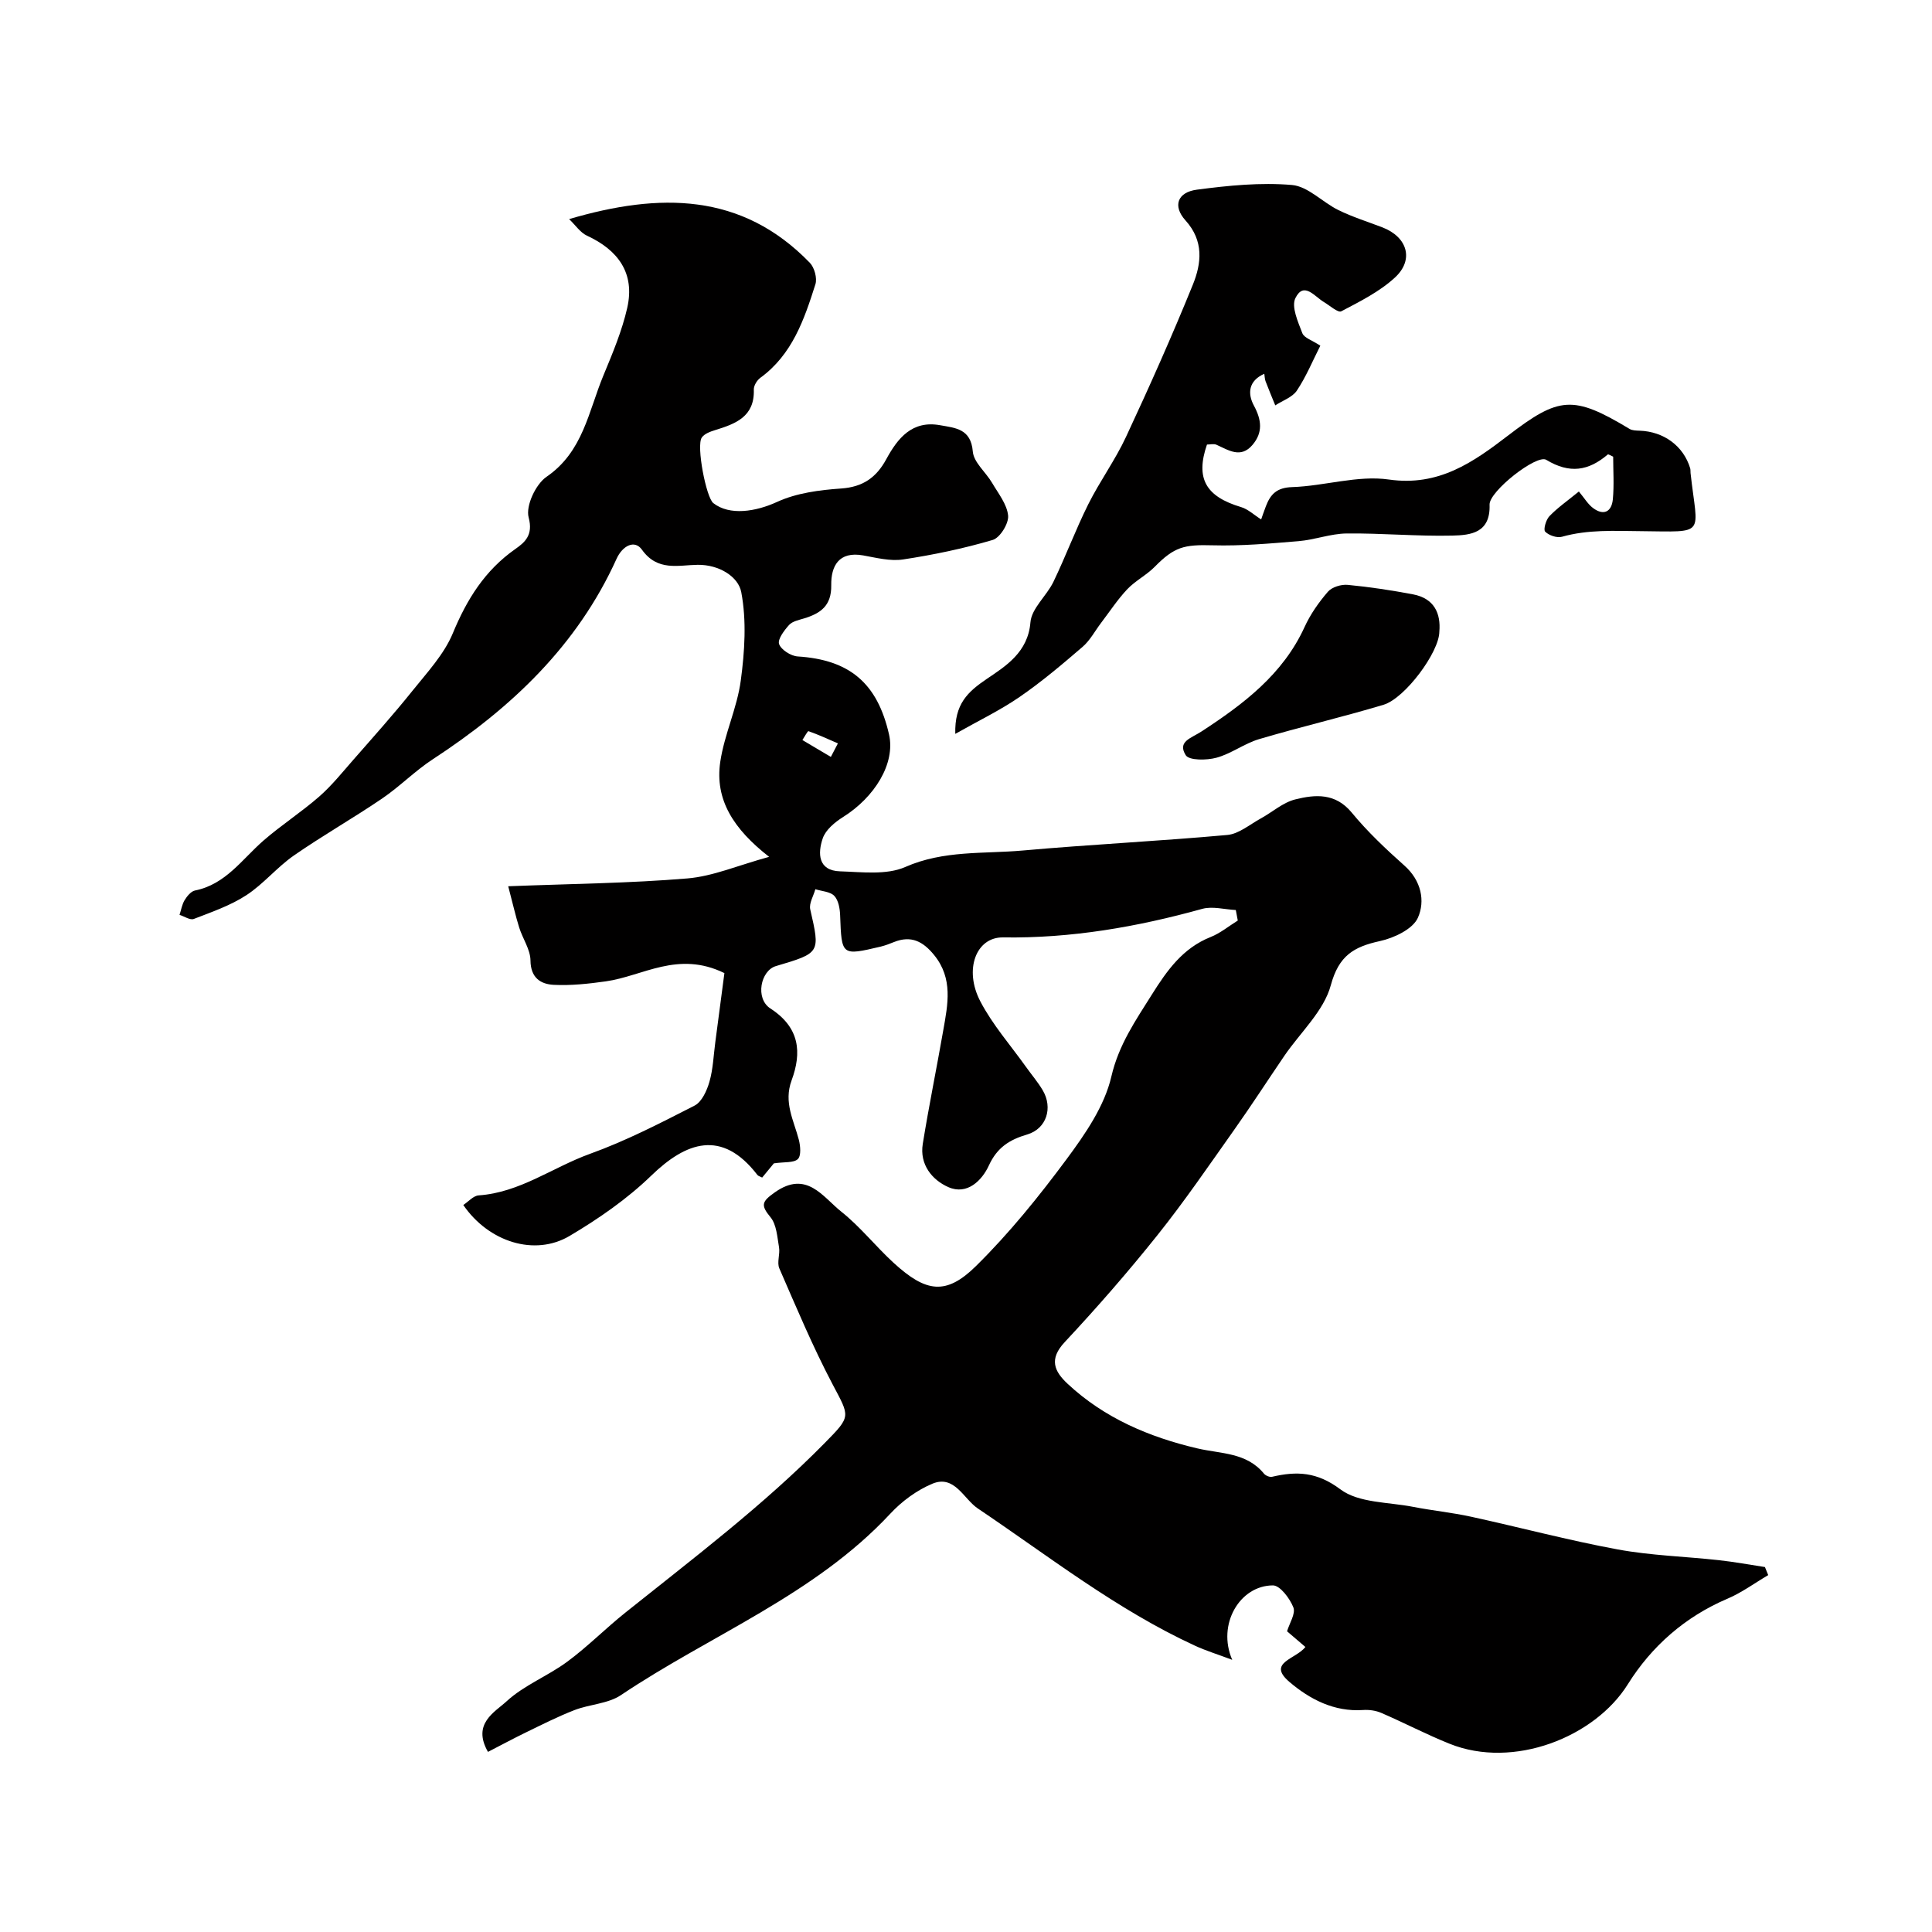 <svg enable-background="new 0 0 400 400" viewBox="0 0 400 400" xmlns="http://www.w3.org/2000/svg"><g fill="#010000"><path d="m255.86 188.41c-2.33-.11-4.82-.83-6.95-.24-13.51 3.75-27.15 6.12-41.24 5.91-5.55-.09-8.16 6.62-4.71 13.23 2.54 4.87 6.28 9.11 9.49 13.62 1.14 1.6 2.43 3.1 3.43 4.79 2.15 3.63.81 7.97-3.21 9.16-3.69 1.09-6.23 2.7-7.94 6.43-1.43 3.11-4.5 6.17-8.36 4.48-3.4-1.49-6.01-4.7-5.32-8.96 1.27-7.88 2.88-15.7 4.25-23.56.94-5.34 2.06-10.67-1.9-15.54-2.3-2.83-4.76-4.1-8.28-2.7-.9.36-1.82.72-2.76.95-8.15 1.92-8.11 1.91-8.42-6.48-.05-1.38-.34-3.1-1.21-4.02-.85-.89-2.58-.95-3.92-1.38-.38 1.4-1.34 2.92-1.06 4.17 2.06 9.03 2.14 9.01-7.11 11.75-3.17.94-4.34 6.71-1.13 8.78 6.08 3.94 6.52 9.09 4.38 14.89-1.68 4.55.44 8.23 1.49 12.25.34 1.3.52 3.34-.19 4.03-.85.82-2.75.56-4.97.89-.4.49-1.42 1.72-2.42 2.94-.44-.23-.8-.31-.98-.53-7.37-9.59-14.81-6.81-21.97.12-5 4.84-10.9 8.93-16.91 12.49-7.25 4.3-16.78 1.25-22.02-6.4 1.07-.7 2.09-1.92 3.19-1.99 8.53-.59 15.32-5.81 23.01-8.59 7.47-2.69 14.6-6.37 21.69-10 1.5-.77 2.55-3.11 3.07-4.93.76-2.64.85-5.48 1.22-8.23.67-5.01 1.32-10.01 1.88-14.27-9.65-4.71-16.86.63-24.56 1.71-3.57.5-7.21.9-10.78.72-2.71-.14-4.77-1.45-4.81-5.04-.02-2.28-1.62-4.52-2.34-6.83-.75-2.4-1.3-4.86-2.27-8.54 13.1-.51 25.13-.62 37.08-1.62 5.31-.44 10.47-2.7 16.94-4.47-7.37-5.75-11.27-11.82-10.12-19.65.84-5.7 3.49-11.15 4.25-16.85.81-6.03 1.22-12.4.1-18.3-.6-3.19-4.56-5.72-9.04-5.66-4 .05-8.29 1.41-11.53-3.14-1.51-2.12-4.02-.83-5.26 1.92-8.14 17.96-21.8 30.88-38.04 41.48-3.69 2.41-6.84 5.65-10.49 8.13-6 4.08-12.33 7.67-18.29 11.81-3.49 2.43-6.28 5.9-9.83 8.21-3.3 2.15-7.16 3.47-10.87 4.91-.76.29-1.95-.53-2.95-.85.34-1.02.51-2.14 1.05-3.04.5-.82 1.32-1.83 2.15-2 6.36-1.27 9.74-6.47 14.17-10.33 3.69-3.21 7.85-5.89 11.54-9.11 2.57-2.25 4.75-4.97 7.01-7.55 4.16-4.75 8.38-9.46 12.33-14.39 3.04-3.79 6.53-7.53 8.34-11.9 2.91-7.02 6.63-13 12.93-17.42 1.95-1.37 3.75-2.86 2.76-6.54-.64-2.39 1.46-6.88 3.71-8.42 7.55-5.17 8.68-13.53 11.75-20.93 1.9-4.59 3.87-9.25 4.96-14.07 1.61-7.15-1.88-11.93-8.35-14.92-1.37-.63-2.34-2.13-3.69-3.43 18.73-5.5 35.73-5.52 49.84 9.05.95.98 1.55 3.19 1.15 4.45-2.31 7.28-4.79 14.55-11.4 19.36-.7.51-1.38 1.63-1.35 2.45.18 5.59-3.74 7.06-7.98 8.37-1.02.31-2.26.76-2.8 1.56-1.16 1.72.91 12.39 2.39 13.56 3.37 2.65 8.81 1.78 13.22-.25 4.01-1.84 8.76-2.46 13.24-2.77 4.51-.31 7.29-2.27 9.35-6.06 2.37-4.36 5.35-8.1 11.17-7.04 3.16.57 6.36.72 6.75 5.45.19 2.25 2.69 4.26 3.99 6.48 1.29 2.2 3.1 4.44 3.32 6.79.15 1.63-1.68 4.58-3.19 5.03-6.06 1.79-12.31 3.09-18.57 4.04-2.65.4-5.53-.35-8.26-.84-5.06-.9-6.66 2.24-6.6 6.17.07 4.27-2.22 5.84-5.64 6.88-1.08.33-2.4.59-3.09 1.35-1.01 1.12-2.41 2.98-2.07 3.95.43 1.2 2.45 2.48 3.85 2.57 10.76.68 16.5 5.54 18.91 16.13 1.38 6.05-3.01 13.05-9.53 17.13-1.69 1.06-3.59 2.64-4.19 4.4-1.05 3.08-1.01 6.69 3.59 6.83 4.52.14 9.61.81 13.5-.9 7.96-3.5 16.19-2.69 24.31-3.41 14.11-1.26 28.26-1.94 42.37-3.22 2.39-.22 4.64-2.17 6.91-3.41 2.4-1.31 4.6-3.32 7.15-3.95 4.14-1.03 8.31-1.38 11.7 2.74 3.27 3.97 7.07 7.55 10.92 10.98 3.48 3.1 4.31 7.32 2.77 10.78-1.05 2.36-4.94 4.19-7.86 4.83-5.41 1.18-8.51 3-10.17 9.14-1.44 5.34-6.29 9.75-9.6 14.59-3.49 5.12-6.85 10.33-10.43 15.38-5.19 7.33-10.26 14.76-15.86 21.77-6.1 7.64-12.54 15.02-19.21 22.16-3.29 3.52-2.17 6.03.61 8.62 7.61 7.11 16.92 11.04 26.84 13.37 4.91 1.15 10.18.81 13.81 5.23.34.42 1.19.77 1.69.65 5.1-1.19 9.29-1.03 14.13 2.6 3.78 2.84 9.91 2.62 15.02 3.62 3.99.78 8.07 1.18 12.04 2.05 10.13 2.21 20.16 4.89 30.34 6.77 6.89 1.27 13.99 1.46 20.98 2.23 3.19.35 6.35.94 9.52 1.42.23.56.45 1.11.68 1.67-2.81 1.65-5.48 3.63-8.45 4.89-8.78 3.74-15.71 9.86-20.61 17.7-6.85 10.98-23.68 17.64-36.9 12.33-4.79-1.92-9.38-4.33-14.12-6.38-1.15-.5-2.55-.7-3.8-.61-5.99.41-11.02-2.22-15.23-5.8-4.74-4.03 1.29-4.69 3.29-7.25-1.26-1.08-2.53-2.17-3.8-3.25.5-1.67 1.81-3.66 1.31-4.94-.73-1.86-2.76-4.56-4.23-4.56-6.85.01-11.63 8.06-8.43 15.41-3.11-1.17-5.47-1.89-7.7-2.92-16.25-7.49-30.26-18.52-44.99-28.43-2.92-1.97-4.81-7.03-9.4-5.11-3.22 1.35-6.32 3.63-8.71 6.21-15.7 16.85-37.17 25.07-55.77 37.56-2.69 1.8-6.48 1.88-9.62 3.1-3.45 1.34-6.77 3.03-10.11 4.65-2.57 1.25-5.09 2.61-7.79 4-3.35-5.85 1.43-8.24 3.85-10.47 3.62-3.34 8.54-5.23 12.56-8.2 4.22-3.11 7.93-6.89 12.04-10.17 14.13-11.3 28.59-22.22 41.32-35.16 5.48-5.57 5.14-5.34 1.58-12.1-4.1-7.78-7.51-15.93-11.03-24.01-.53-1.22.18-2.93-.06-4.35-.37-2.15-.51-4.71-1.77-6.24-2.08-2.52-1.79-3.24.89-5.14 6.6-4.67 9.93.94 13.78 4 3.94 3.13 7.12 7.2 10.86 10.62 6.68 6.11 10.83 6.73 17.02.63 6.88-6.78 13.03-14.4 18.79-22.17 3.84-5.18 7.82-10.96 9.23-17.05 1.54-6.63 5.02-11.61 8.4-17 3.13-4.98 6.39-9.61 12.16-11.9 2.01-.8 3.76-2.26 5.62-3.41-.14-.73-.28-1.45-.41-2.18zm-83.84-31.7c.49-.93.98-1.87 1.46-2.8-2.02-.88-4.02-1.8-6.09-2.53-.18-.06-.83 1.19-1.26 1.84 1.96 1.15 3.92 2.32 5.89 3.49z"/><path d="m326.89 101.76c1.18 1.42 1.89 2.65 2.93 3.42 2.22 1.66 3.85.77 4.1-1.79.28-2.96.07-5.96.07-8.84-.55-.24-1.01-.55-1.11-.46-4 3.42-7.92 4.04-12.75 1.11-1.98-1.2-11.83 6.53-11.73 9.28.2 5.88-3.91 6.32-7.7 6.41-7.29.17-14.6-.52-21.9-.44-3.32.04-6.6 1.31-9.94 1.59-5.91.49-11.86 1.02-17.78.86-5.94-.17-7.94.31-12 4.44-1.71 1.74-4.02 2.89-5.69 4.65-2.01 2.13-3.64 4.63-5.43 6.98-1.26 1.66-2.27 3.61-3.81 4.94-4.22 3.63-8.48 7.24-13.06 10.39-4.04 2.78-8.51 4.92-13.31 7.64-.16-6.16 2.52-8.67 6.55-11.4 3.88-2.62 8.51-5.49 9.01-11.69.23-2.9 3.35-5.47 4.76-8.39 2.54-5.27 4.59-10.79 7.2-16.03 2.38-4.77 5.58-9.15 7.83-13.98 4.85-10.4 9.53-20.89 13.84-31.52 1.78-4.4 2.32-9.04-1.53-13.3-2.69-2.98-1.67-5.83 2.36-6.36 6.51-.86 13.19-1.53 19.69-.97 3.33.29 6.33 3.59 9.64 5.21 2.91 1.42 6.04 2.4 9.07 3.56 5.16 1.98 6.63 6.67 2.62 10.38-3.17 2.93-7.24 4.96-11.12 7-.68.36-2.39-1.2-3.61-1.92-1.92-1.14-4.15-4.33-5.89-.81-.88 1.78.54 4.92 1.43 7.25.37.99 2.04 1.48 3.73 2.6-1.6 3.16-2.94 6.42-4.86 9.3-.93 1.39-2.95 2.06-4.47 3.06-.68-1.66-1.37-3.32-2.01-5-.17-.44-.17-.96-.26-1.54-3.27 1.44-3.51 4.07-2.15 6.59 1.6 2.96 1.89 5.58-.31 8.15-2.43 2.84-4.94 1.07-7.45-.05-.55-.25-1.31-.04-1.96-.04-2.41 7-.27 10.76 7.07 12.95 1.44.43 2.65 1.61 4.15 2.55.14-.4.54-1.59.99-2.76.95-2.47 2.26-3.83 5.41-3.93 6.71-.22 13.58-2.5 20.04-1.57 10.34 1.49 17.5-3.61 24.67-9.1 10.56-8.09 13.45-8.43 25.16-1.38.56.34 1.37.34 2.07.37 5.03.17 9.09 3.17 10.48 7.77.09.31.05.66.08.99 1.44 13.14 3.5 12.17-10.33 12.04-5.46-.05-10.91-.36-16.29 1.16-1.03.29-2.72-.28-3.48-1.06-.41-.42.16-2.45.87-3.19 1.68-1.75 3.72-3.17 6.11-5.12z"/><path d="m298 130.79c-.02 4.21-7.09 13.79-11.57 15.13-8.52 2.56-17.21 4.58-25.75 7.11-3.06.91-5.77 3.02-8.83 3.85-2.02.55-5.67.59-6.36-.53-1.77-2.85 1.11-3.49 3.32-4.94 8.59-5.61 16.8-11.77 21.28-21.58 1.2-2.64 2.94-5.12 4.84-7.32.84-.97 2.76-1.55 4.1-1.42 4.54.43 9.07 1.12 13.55 1.97 4.36.84 5.75 3.93 5.42 7.73z"/></g></svg>